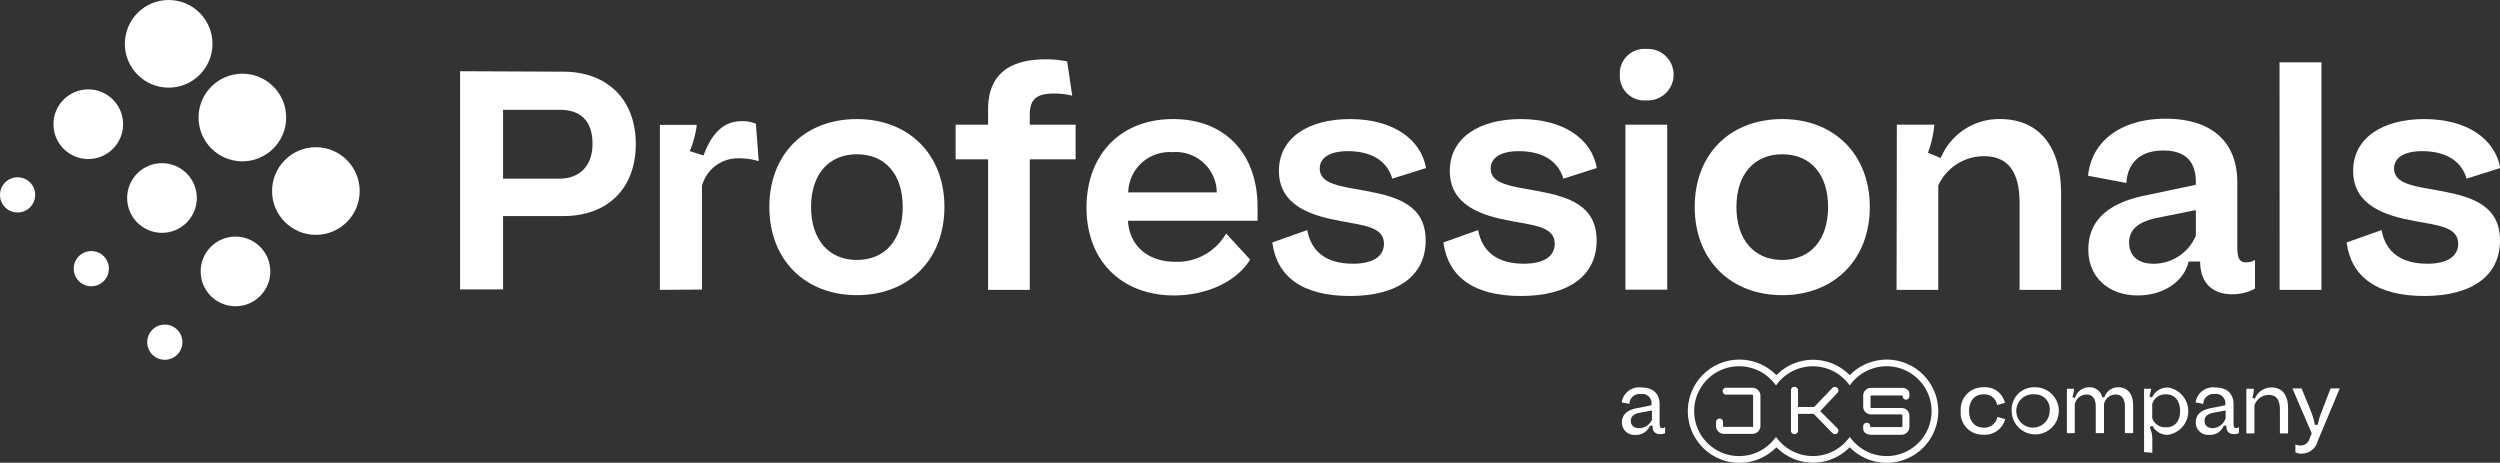 <svg id="Layer_1" data-name="Layer 1" xmlns="http://www.w3.org/2000/svg" viewBox="0 0 272.73 50.48"><rect x="0" y="0" width="272.73" height="50.48" fill="#333333" stroke="none"/><defs><style>.cls-1{fill:#fff;}</style></defs><circle class="cls-1" cx="18.4" cy="4.78" r="4.78"/><circle class="cls-1" cx="9.63" cy="13.55" r="3.8"/><circle class="cls-1" cx="1.92" cy="21.26" r="1.92"/><circle class="cls-1" cx="26.44" cy="12.82" r="4.78"/><circle class="cls-1" cx="17.67" cy="21.6" r="3.8"/><circle class="cls-1" cx="9.96" cy="29.31" r="1.92"/><circle class="cls-1" cx="34.46" cy="20.84" r="4.78"/><circle class="cls-1" cx="25.69" cy="29.61" r="3.8"/><circle class="cls-1" cx="17.98" cy="37.33" r="1.92"/><path class="cls-1" d="M137.22,124.33c4.66,0,7.89,2.93,7.89,7.89s-3.19,7.86-7.89,7.86h-6.59v8h-4.69v-23.8ZM136.78,136c2.14,0,3.61-1.32,3.61-3.81s-1.3-3.7-3.54-3.7h-6.22V136Z" transform="translate(-75.75 -116.51)"/><path class="cls-1" d="M147.74,148.13v-18h4v.21A11.27,11.27,0,0,1,151,133l1.5.47c.95-2.58,2.31-3.74,4.15-3.74a3.68,3.68,0,0,1,1.56.28l.31,4.08a7.53,7.53,0,0,0-2.28-.31,4.06,4.06,0,0,0-3.91,3v11.32Z" transform="translate(-75.75 -116.51)"/><path class="cls-1" d="M169.23,129.5c5.64,0,9.55,3.84,9.55,9.59s-3.91,9.62-9.55,9.62-9.55-3.84-9.55-9.62S163.55,129.5,169.23,129.5Zm0,3.84c-3.09,0-5,2.21-5,5.75s1.91,5.78,5,5.78,5-2.21,5-5.78S172.32,133.34,169.23,133.34Z" transform="translate(-75.75 -116.51)"/><path class="cls-1" d="M180,133.89v-3.78h3.54v-1.66c0-3.95,2.48-5.47,6.32-5.47a11.15,11.15,0,0,1,2.31.23l.55,3.74a8.11,8.11,0,0,0-1.84-.24c-1.9,0-2.79.45-2.79,2.35v1.05h5v3.78h-5v14.24h-4.55V133.89Z" transform="translate(-75.75 -116.51)"/><path class="cls-1" d="M203.73,129.5c5.54,0,9.21,3.64,9.21,9.62v1.47H198.8c.17,2.71,2.14,4.48,5.17,4.48a6.14,6.14,0,0,0,5.54-3.09l2.62,2.85c-1.53,2.49-4.87,3.91-8.3,3.91-5.61,0-9.55-3.67-9.55-9.58C194.28,133.45,197.92,129.5,203.73,129.5Zm4.76,8a4.46,4.46,0,0,0-4.83-4.39,4.51,4.51,0,0,0-4.83,4.39Z" transform="translate(-75.75 -116.51)"/><path class="cls-1" d="M218.36,141.61c.44,2.41,2.14,3.67,5,3.67,2.14,0,3.37-.79,3.37-2.18,0-1.83-2.18-2-4.76-2.48-3.16-.58-6.7-1.67-6.7-5.47,0-3.57,3.16-5.65,7.75-5.65s7.72,2.11,8.3,5.34L227.64,136c-.61-2.07-2.45-3-4.86-3-2,0-3.06.74-3.06,1.9,0,1.73,2.34,1.94,5.13,2.45,3.44.64,6.43,1.6,6.43,5.4s-3,6.05-8.26,6.05-8-2.17-8.47-5.84Z" transform="translate(-75.75 -116.51)"/><path class="cls-1" d="M237,141.61c.45,2.41,2.15,3.67,5,3.67,2.14,0,3.36-.79,3.36-2.18,0-1.83-2.17-2-4.76-2.48-3.16-.58-6.69-1.67-6.69-5.47,0-3.57,3.16-5.65,7.75-5.65s7.72,2.11,8.29,5.34L246.3,136c-.62-2.07-2.45-3-4.87-3-2,0-3.06.74-3.06,1.9,0,1.73,2.35,1.94,5.14,2.45,3.43.64,6.42,1.6,6.42,5.4s-3,6.05-8.26,6.05-7.95-2.17-8.46-5.84Z" transform="translate(-75.75 -116.51)"/><path class="cls-1" d="M252.46,124.67a2.68,2.68,0,0,1,2.89-2.82,2.81,2.81,0,1,1,0,5.61A2.67,2.67,0,0,1,252.46,124.67Zm.61,5.44h4.56v18h-4.56Z" transform="translate(-75.75 -116.51)"/><path class="cls-1" d="M270.18,129.5c5.64,0,9.55,3.84,9.55,9.59s-3.91,9.62-9.55,9.62-9.55-3.84-9.55-9.62S264.5,129.5,270.18,129.5Zm0,3.84c-3.09,0-5,2.21-5,5.75s1.91,5.78,5,5.78,5-2.21,5-5.78S273.27,133.34,270.18,133.34Z" transform="translate(-75.75 -116.51)"/><path class="cls-1" d="M282.68,130.11h4.08v.17a12.55,12.55,0,0,1-.68,2.89l1.39.58a6.88,6.88,0,0,1,6.46-4.25c4.05,0,6.67,2.72,6.67,8.16v10.47h-4.53v-9.48c0-3.23-1.15-5.1-3.87-5.1a5.48,5.48,0,0,0-5,3.19v11.39h-4.55Z" transform="translate(-75.75 -116.51)"/><path class="cls-1" d="M321.75,144.87V148a5.18,5.18,0,0,1-2.51.61c-2,0-3.47-1.12-3.47-3.57h-1.26c-.51,2.24-2.82,3.7-5.54,3.7-3.19,0-5.4-2-5.4-5s1.93-5,6.08-5.88l5.65-1.19v-.27c0-2.35-1.2-3.47-3.58-3.47s-3.87,1.26-4,3.54l-4.18-.79c.4-3.91,3.77-6.22,8.46-6.22,4.86,0,7.82,2.38,7.82,6.94v6.66c0,1.16,0,2.07.92,2.07A1.83,1.83,0,0,0,321.75,144.87Zm-6.45-2.65v-2.79l-4.09.82c-2.44.47-3.19,1.49-3.19,2.71,0,1.53,1.05,2.32,2.65,2.32A5,5,0,0,0,315.3,142.22Z" transform="translate(-75.75 -116.51)"/><path class="cls-1" d="M324.43,123.31H329v24.82h-4.56Z" transform="translate(-75.75 -116.51)"/><path class="cls-1" d="M335.56,141.61c.44,2.41,2.14,3.67,5,3.67,2.14,0,3.36-.79,3.36-2.18,0-1.83-2.17-2-4.76-2.48-3.16-.58-6.7-1.67-6.7-5.47,0-3.57,3.17-5.65,7.76-5.65s7.71,2.11,8.29,5.34L344.84,136c-.61-2.07-2.44-3-4.86-3-2,0-3.06.74-3.06,1.9,0,1.73,2.35,1.94,5.14,2.45,3.43.64,6.42,1.6,6.42,5.4s-3,6.05-8.26,6.05-8-2.17-8.47-5.84Z" transform="translate(-75.75 -116.51)"/><path class="cls-1" d="M281.54,167a5.65,5.65,0,0,1-4-1.7,5.6,5.6,0,0,1-8,0,5.63,5.63,0,1,1,0-7.86,5.6,5.6,0,0,1,8,0,5.63,5.63,0,1,1,4,9.56Zm-4-2.81.28.33a4.9,4.9,0,1,0,0-6.31l-.28.34-.27-.34a4.91,4.91,0,0,0-7.5,0l-.27.34-.28-.34a4.9,4.9,0,1,0,0,6.31l.28-.33.27.33a4.91,4.91,0,0,0,7.5,0Z" transform="translate(-75.75 -116.51)"/><path class="cls-1" d="M266.89,158.81h-2.77a.38.38,0,1,0,0,.75h2.76a.12.12,0,0,1,.12.12V163a.13.13,0,0,1,0,.08.11.11,0,0,1-.08,0h-3.08c-.07,0-.12,0-.12-.08v-.45a.38.38,0,1,0-.76,0v.45a.86.86,0,0,0,.87.84h3.1a.87.87,0,0,0,.62-.26.9.9,0,0,0,.25-.62v-3.33A.89.89,0,0,0,266.89,158.81Z" transform="translate(-75.75 -116.51)"/><path class="cls-1" d="M283.67,160.11a.38.38,0,0,0,.38-.38v-.27c0-.36-.36-.64-.85-.64h-3.33a.86.86,0,0,0-.86.86v1.18a.86.86,0,0,0,.25.61.88.88,0,0,0,.61.25h3.31a.11.11,0,0,1,.11.11V163a.11.11,0,0,1-.11.1h-3.3a.29.29,0,0,1-.1,0V163a.38.38,0,0,0-.38-.37.39.39,0,0,0-.39.37v.28c0,.38.37.66.86.66h3.33a.86.86,0,0,0,.85-.86v-1.2a.85.85,0,0,0-.85-.86h-3.32l-.07,0a.11.11,0,0,1,0-.08v-1.18a.11.11,0,0,1,.1-.11h3.31l.1,0v.14A.38.38,0,0,0,283.67,160.11Z" transform="translate(-75.75 -116.51)"/><path class="cls-1" d="M274.32,161.36l1.88-2a.39.39,0,0,0,.11-.27.4.4,0,0,0-.12-.27.38.38,0,0,0-.53,0l-2,2.09H271.9v-1.82a.39.39,0,0,0-.39-.38.38.38,0,0,0-.38.38v4.41a.38.38,0,0,0,.38.37.39.39,0,0,0,.39-.37v-1.84h1.71l2.05,2.1a.44.44,0,0,0,.27.11.35.35,0,0,0,.26-.1.38.38,0,0,0,0-.54Z" transform="translate(-75.75 -116.51)"/><path class="cls-1" d="M257.4,163.1v.65a1,1,0,0,1-.54.12c-.53,0-.85-.29-.83-.92l0,0h-.29a1.6,1.6,0,0,1-1.59,1,1.34,1.34,0,0,1-1.46-1.36c0-.83.55-1.34,1.62-1.55l1.6-.32v-.09a1,1,0,0,0-1.15-1.13,1.11,1.11,0,0,0-1.26,1.07l-.83-.16a1.91,1.91,0,0,1,2.13-1.63c1.29,0,2,.67,2,1.83v1.94c0,.38,0,.66.28.66A.46.46,0,0,0,257.4,163.1Zm-1.44-.87v-.94l-1.3.24c-.79.15-1,.48-1,.92s.33.77.88.77A1.55,1.55,0,0,0,256,162.23Z" transform="translate(-75.75 -116.51)"/><path class="cls-1" d="M292.18,158.76a2.18,2.18,0,0,1,2.29,1.7l-.85.24a1.39,1.39,0,0,0-1.48-1.17c-1,0-1.58.73-1.58,1.83s.64,1.8,1.58,1.8a1.43,1.43,0,0,0,1.51-1.17l.85.24a2.28,2.28,0,0,1-2.38,1.7,2.38,2.38,0,0,1-2.47-2.57A2.42,2.42,0,0,1,292.18,158.76Z" transform="translate(-75.75 -116.51)"/><path class="cls-1" d="M297.73,158.76a2.57,2.57,0,1,1-2.52,2.58A2.43,2.43,0,0,1,297.73,158.76Zm0,.77a1.82,1.82,0,1,0,1.62,1.81A1.6,1.6,0,0,0,297.73,159.53Z" transform="translate(-75.75 -116.51)"/><path class="cls-1" d="M301.23,163.77v-4.85H302v.1a2.65,2.65,0,0,1-.17.8l.28.11a1.61,1.61,0,0,1,1.54-1.17,1.4,1.4,0,0,1,1.44,1.09h.23a1.57,1.57,0,0,1,1.53-1.09c1,0,1.61.72,1.61,2v3h-.9v-2.89c0-.84-.34-1.32-1-1.32a1.29,1.29,0,0,0-1.28,1.06v3.15h-.9v-2.89c0-.83-.33-1.32-1-1.32a1.33,1.33,0,0,0-1.29,1.06v3.15Z" transform="translate(-75.75 -116.51)"/><path class="cls-1" d="M309.65,165.83v-6.91h.77V159a7.47,7.47,0,0,1-.19.75l.29.13a1.82,1.82,0,0,1,1.77-1.09,2.61,2.61,0,0,1,0,5.15,1.83,1.83,0,0,1-1.74-1l-.28.17a3.15,3.15,0,0,1,.28,1.43v1.36Zm3.93-4.48c0-1.17-.62-1.82-1.55-1.82a1.48,1.48,0,0,0-1.49,1.05v1.54a1.46,1.46,0,0,0,1.47,1C312.93,163.16,313.58,162.54,313.58,161.35Z" transform="translate(-75.75 -116.51)"/><path class="cls-1" d="M320,163.1v.65a1.09,1.09,0,0,1-.55.12c-.52,0-.84-.29-.82-.92l0,0h-.29a1.58,1.58,0,0,1-1.58,1,1.34,1.34,0,0,1-1.47-1.36c0-.83.55-1.34,1.62-1.55l1.6-.32v-.09a1,1,0,0,0-1.15-1.13,1.1,1.1,0,0,0-1.25,1.07l-.84-.16a1.92,1.92,0,0,1,2.14-1.63c1.29,0,2,.67,2,1.83v1.94c0,.38,0,.66.29.66A.46.46,0,0,0,320,163.1Zm-1.45-.87v-.94l-1.3.24c-.78.15-1,.48-1,.92s.32.77.88.77A1.53,1.53,0,0,0,318.51,162.23Z" transform="translate(-75.75 -116.51)"/><path class="cls-1" d="M320.81,158.92h.81V159a3.1,3.1,0,0,1-.16.9l.28.11a1.92,1.92,0,0,1,1.81-1.23c1.13,0,1.81.77,1.81,2.24v2.77h-.89v-2.61c0-1-.37-1.59-1.21-1.59a1.65,1.65,0,0,0-1.57,1.15v3.05h-.88Z" transform="translate(-75.75 -116.51)"/><path class="cls-1" d="M326.16,165.85V165a1.35,1.35,0,0,0,.55.11,1,1,0,0,0,1-.77l.23-.56-2.11-4.9h1l1,2.44a7.68,7.68,0,0,1,.45,1.53h.32a7.86,7.86,0,0,1,.46-1.53l.94-2.44h1l-2.38,5.68A1.84,1.84,0,0,1,326.8,166,1.35,1.35,0,0,1,326.16,165.85Z" transform="translate(-75.75 -116.51)"/></svg>